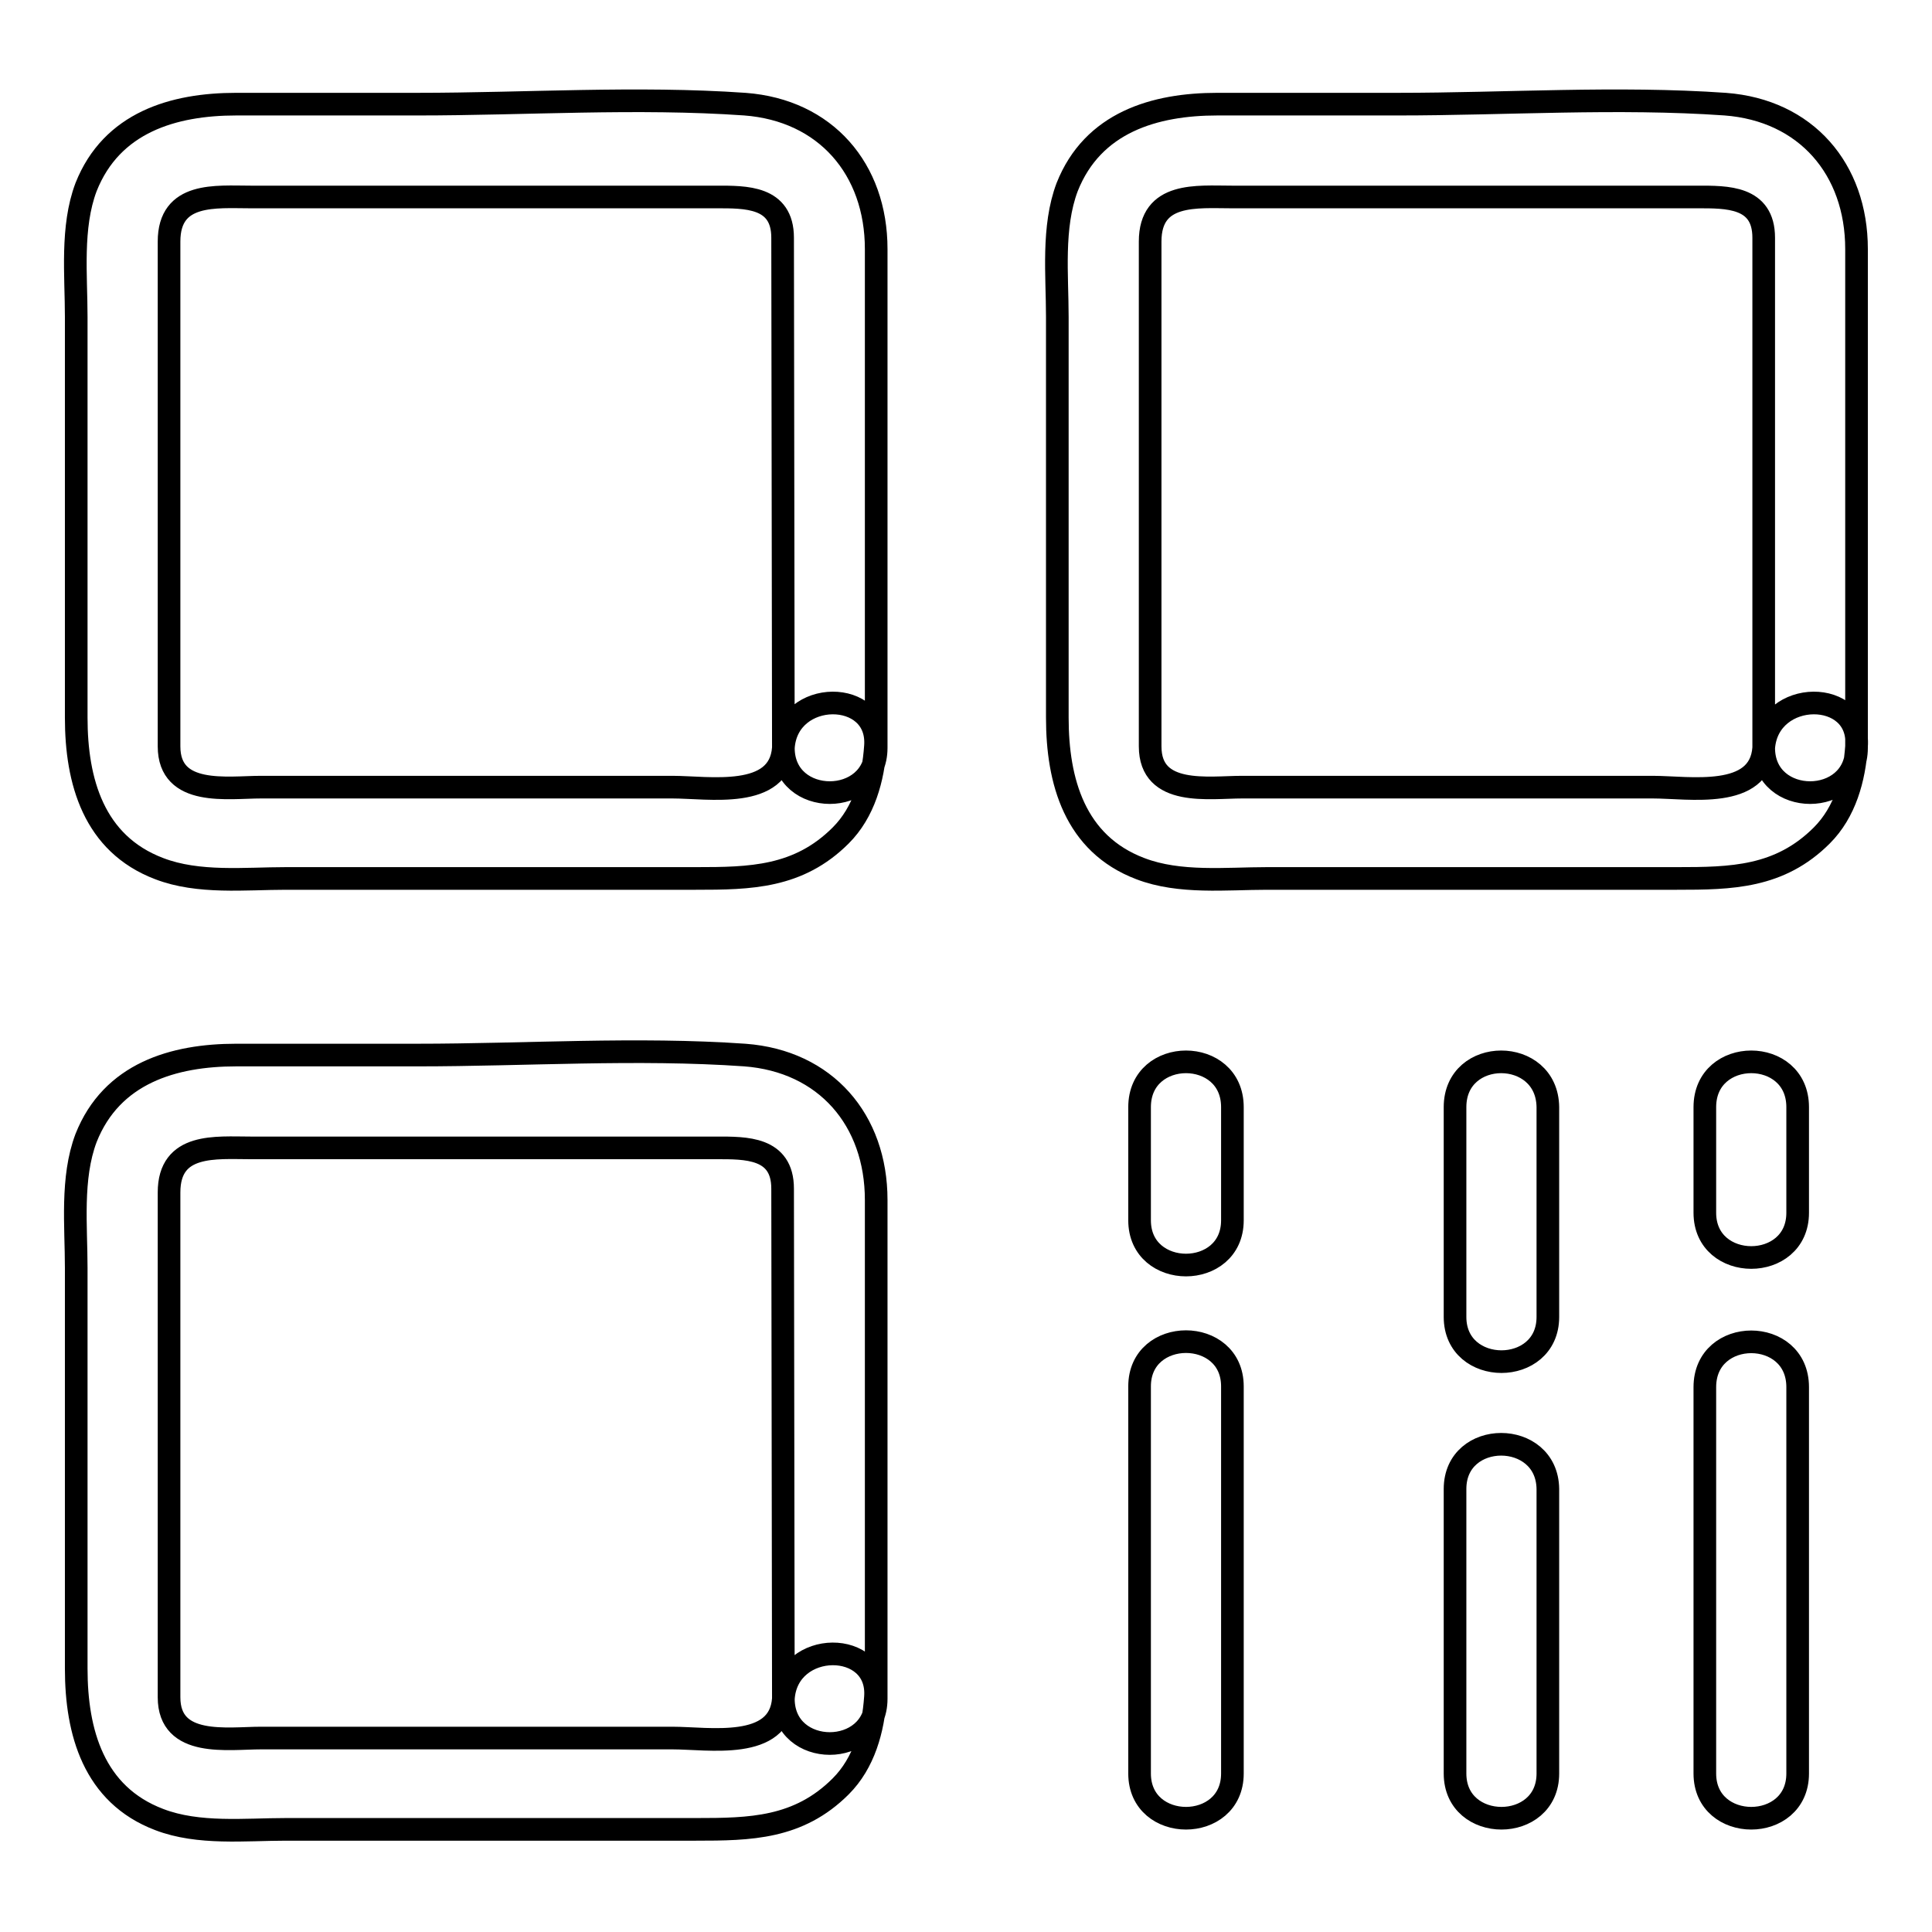 <?xml version="1.0" encoding="utf-8"?>
<!-- Svg Vector Icons : http://www.onlinewebfonts.com/icon -->
<!DOCTYPE svg PUBLIC "-//W3C//DTD SVG 1.1//EN" "http://www.w3.org/Graphics/SVG/1.1/DTD/svg11.dtd">
<svg version="1.1" xmlns="http://www.w3.org/2000/svg" xmlns:xlink="http://www.w3.org/1999/xlink" x="0px" y="0px" viewBox="0 0 256 256" enable-background="new 0 0 256 256" xml:space="preserve">
<g> <path stroke-width="3" fill-opacity="0" stroke="#000000"  d="M103.8,99.1c-0.5,6.9-9.9,5.2-14.7,5.2H34.6c-4.4,0-12.2,1.3-12.2-5.4V51.4V32c0-6.6,6.2-5.9,10.8-5.9h61.7 c3.9,0,8.8-0.1,8.8,5.4L103.8,99.1c0,7.9,12.3,7.9,12.3,0V54.9V33c0-10.6-6.7-18.4-17.4-19.2c-14.3-1-29.1,0-43.4,0H31.3 c-8.3,0-16.5,2.4-19.9,11c-2,5.3-1.3,11.7-1.3,17.2v53.1c0,8.4,2.3,16.7,11,20c5.2,2,11.4,1.3,16.8,1.3h54.3 c7.2,0,13.6-0.1,19.2-5.7c3.1-3.1,4.3-7.5,4.6-11.8C116.6,91.2,104.3,91.2,103.8,99.1z M103.8,225.1c-0.5,6.9-9.9,5.2-14.7,5.2 H34.6c-4.4,0-12.2,1.3-12.2-5.4v-47.4V158c0-6.6,6.2-5.9,10.8-5.9h61.7c3.9,0,8.8-0.1,8.8,5.4L103.8,225.1c0,7.9,12.3,7.9,12.3,0 v-44.2V159c0-10.6-6.7-18.4-17.4-19.2c-14.3-1-29.1,0-43.4,0H31.3c-8.3,0-16.5,2.4-19.9,11c-2,5.3-1.3,11.7-1.3,17.2v53.1 c0,8.4,2.3,16.7,11,20c5.2,2,11.4,1.3,16.8,1.3h54.3c7.2,0,13.6-0.1,19.2-5.7c3.1-3.1,4.3-7.5,4.6-11.8 C116.6,217.2,104.3,217.2,103.8,225.1z M233.7,99.1c-0.5,6.9-9.9,5.2-14.7,5.2h-54.4c-4.4,0-12.2,1.3-12.2-5.4V51.4V32 c0-6.6,6.2-5.9,10.8-5.9h61.7c3.9,0,8.8-0.1,8.8,5.4V99.1c0,7.9,12.3,7.9,12.3,0V54.9V33c0-10.6-6.7-18.4-17.4-19.2 c-14.3-1-29.1,0-43.4,0h-23.9c-8.3,0-16.5,2.4-19.9,11c-2,5.3-1.3,11.7-1.3,17.2v53.1c0,8.4,2.3,16.7,11,20 c5.2,2,11.4,1.3,16.8,1.3h54.3c7.2,0,13.6-0.1,19.2-5.7c3.1-3.1,4.3-7.5,4.6-11.8C246.6,91.2,234.3,91.2,233.7,99.1z M151,146.7v15 c0,7.9,12.3,7.9,12.3,0v-15C163.3,138.7,151,138.7,151,146.7z M163.3,235v-51.3c0-7.9-12.3-7.9-12.3,0V235 C151,242.9,163.3,242.9,163.3,235z M192.8,146.7v27.8c0,7.9,12.3,7.9,12.3,0v-27.8C205,138.7,192.8,138.7,192.8,146.7z  M192.8,197.3V235c0,7.9,12.3,7.9,12.3,0v-37.7C205,189.4,192.8,189.4,192.8,197.3z M225.9,146.7v14c0,7.9,12.3,7.9,12.3,0v-14 C238.2,138.7,225.9,138.7,225.9,146.7z M225.9,183.8V235c0,7.9,12.3,7.9,12.3,0v-51.2C238.2,175.8,225.9,175.8,225.9,183.8z"/></g>
</svg>